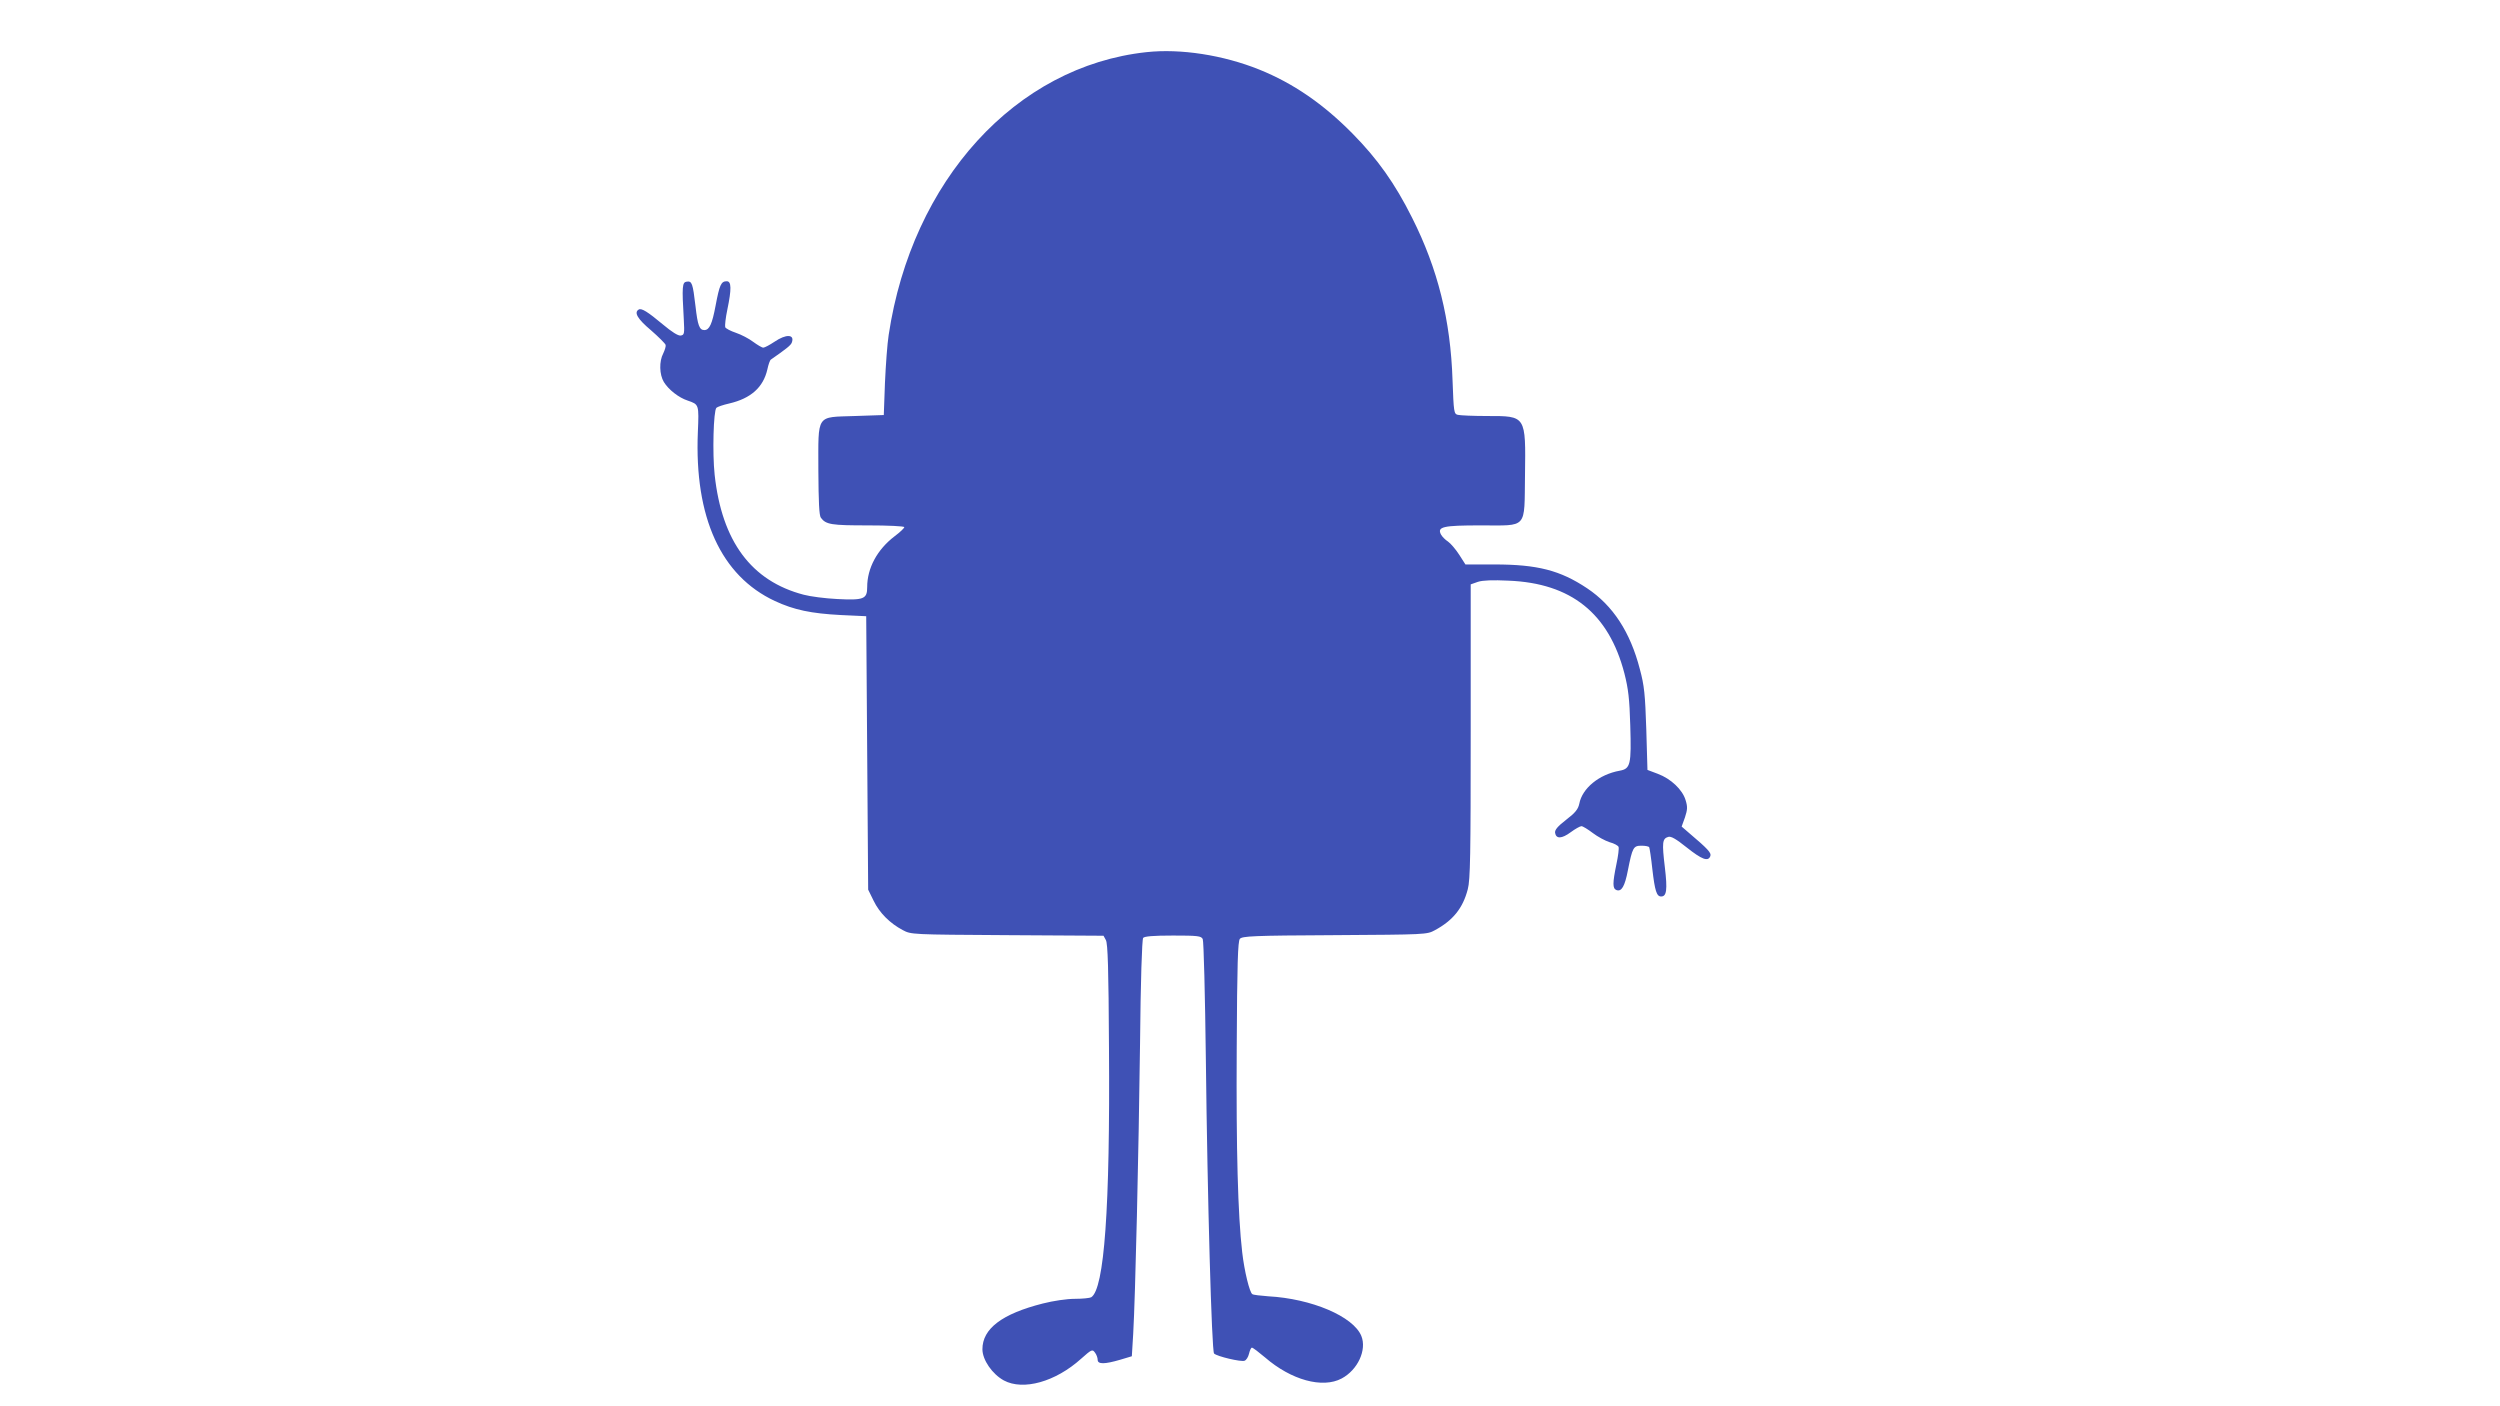 <?xml version="1.0" standalone="no"?>
<!DOCTYPE svg PUBLIC "-//W3C//DTD SVG 20010904//EN"
 "http://www.w3.org/TR/2001/REC-SVG-20010904/DTD/svg10.dtd">
<svg version="1.0" xmlns="http://www.w3.org/2000/svg"
 width="1280pt" height="720pt" viewBox="0 0 1280 720"
 preserveAspectRatio="xMidYMid meet">
<g transform="translate(0,720) scale(0.1,-0.1)"
fill="#3f51b5" stroke="none">
<path d="M5870 6933 c-669 -72 -1201 -656 -1320 -1448 -7 -44 -15 -154 -19
-245 l-6 -165 -148 -5 c-201 -7 -187 14 -187 -279 1 -162 4 -231 13 -242 26
-35 54 -39 241 -39 103 0 186 -4 186 -9 0 -5 -22 -26 -50 -47 -89 -68 -140
-163 -140 -260 0 -61 -17 -68 -154 -61 -61 3 -138 13 -171 22 -268 70 -419
273 -456 614 -12 111 -6 328 9 343 5 5 34 15 65 22 112 26 175 83 196 175 5
24 13 47 18 50 79 55 102 73 107 87 16 43 -29 45 -89 4 -24 -16 -50 -30 -57
-30 -7 0 -30 14 -52 30 -21 16 -61 37 -88 46 -27 9 -52 22 -55 29 -2 8 2 48
11 90 22 106 21 145 -3 145 -29 0 -37 -18 -57 -124 -18 -96 -32 -126 -58 -126
-25 0 -34 24 -45 122 -14 118 -18 130 -45 126 -23 -3 -25 -23 -15 -193 4 -74
3 -80 -16 -83 -13 -2 -46 19 -90 56 -79 66 -111 86 -125 77 -25 -15 -6 -48 63
-106 39 -34 73 -68 75 -75 2 -7 -4 -26 -12 -43 -22 -41 -20 -109 3 -147 24
-39 76 -80 122 -95 58 -20 58 -19 52 -162 -18 -436 118 -735 394 -864 99 -46
186 -64 338 -72 l130 -6 5 -700 5 -700 28 -57 c30 -62 83 -115 149 -150 43
-23 44 -23 535 -26 l493 -3 12 -22 c10 -17 14 -148 16 -552 6 -821 -24 -1235
-91 -1277 -7 -4 -44 -8 -83 -8 -42 0 -110 -10 -165 -24 -209 -53 -309 -129
-309 -234 0 -55 51 -128 110 -160 99 -53 264 -7 395 111 54 48 58 50 71 32 8
-10 14 -27 14 -37 0 -24 36 -23 115 0 l60 18 7 115 c11 192 28 925 35 1484 3
324 10 535 16 543 7 8 50 12 153 12 126 0 144 -2 152 -18 5 -9 12 -287 16
-617 8 -714 30 -1493 42 -1505 15 -15 139 -44 156 -37 9 3 19 19 23 36 4 17
10 31 15 31 5 0 35 -23 67 -50 134 -116 294 -160 392 -108 83 44 130 147 101
218 -41 100 -255 191 -477 203 -39 3 -76 7 -81 11 -14 8 -41 118 -52 215 -22
191 -31 523 -28 1042 2 438 6 549 16 562 12 14 66 17 485 19 465 3 473 3 513
25 93 50 144 113 169 210 13 48 15 176 15 809 l0 752 37 13 c24 8 76 10 157 6
320 -13 513 -167 593 -475 20 -79 26 -129 30 -267 6 -200 1 -221 -54 -231
-106 -19 -192 -90 -207 -169 -6 -28 -20 -46 -67 -82 -44 -34 -59 -52 -57 -67
5 -32 34 -31 80 3 23 17 48 31 55 31 7 0 33 -16 58 -35 25 -19 64 -40 86 -47
23 -6 43 -17 46 -24 3 -7 -2 -47 -11 -89 -20 -97 -20 -124 0 -132 26 -10 43
18 59 102 23 116 28 125 69 125 19 0 37 -3 40 -8 2 -4 10 -55 16 -112 13 -112
22 -140 45 -140 28 0 33 33 19 150 -15 126 -13 146 17 155 14 5 40 -10 95 -54
78 -62 110 -74 121 -44 6 16 -12 36 -110 119 l-37 32 17 47 c13 40 14 54 3 89
-16 53 -75 109 -142 134 l-53 20 -6 208 c-6 179 -10 223 -33 308 -49 190 -138
326 -270 414 -138 92 -254 122 -475 122 l-148 0 -32 50 c-18 28 -44 58 -57 67
-14 9 -30 25 -36 36 -21 40 10 47 203 47 243 0 223 -22 227 256 4 307 6 304
-193 304 -71 0 -139 3 -151 6 -20 5 -21 14 -27 177 -10 308 -75 570 -207 832
-88 176 -177 301 -305 431 -150 152 -304 258 -478 328 -184 74 -402 108 -577
89z"/>
</g>
</svg>
